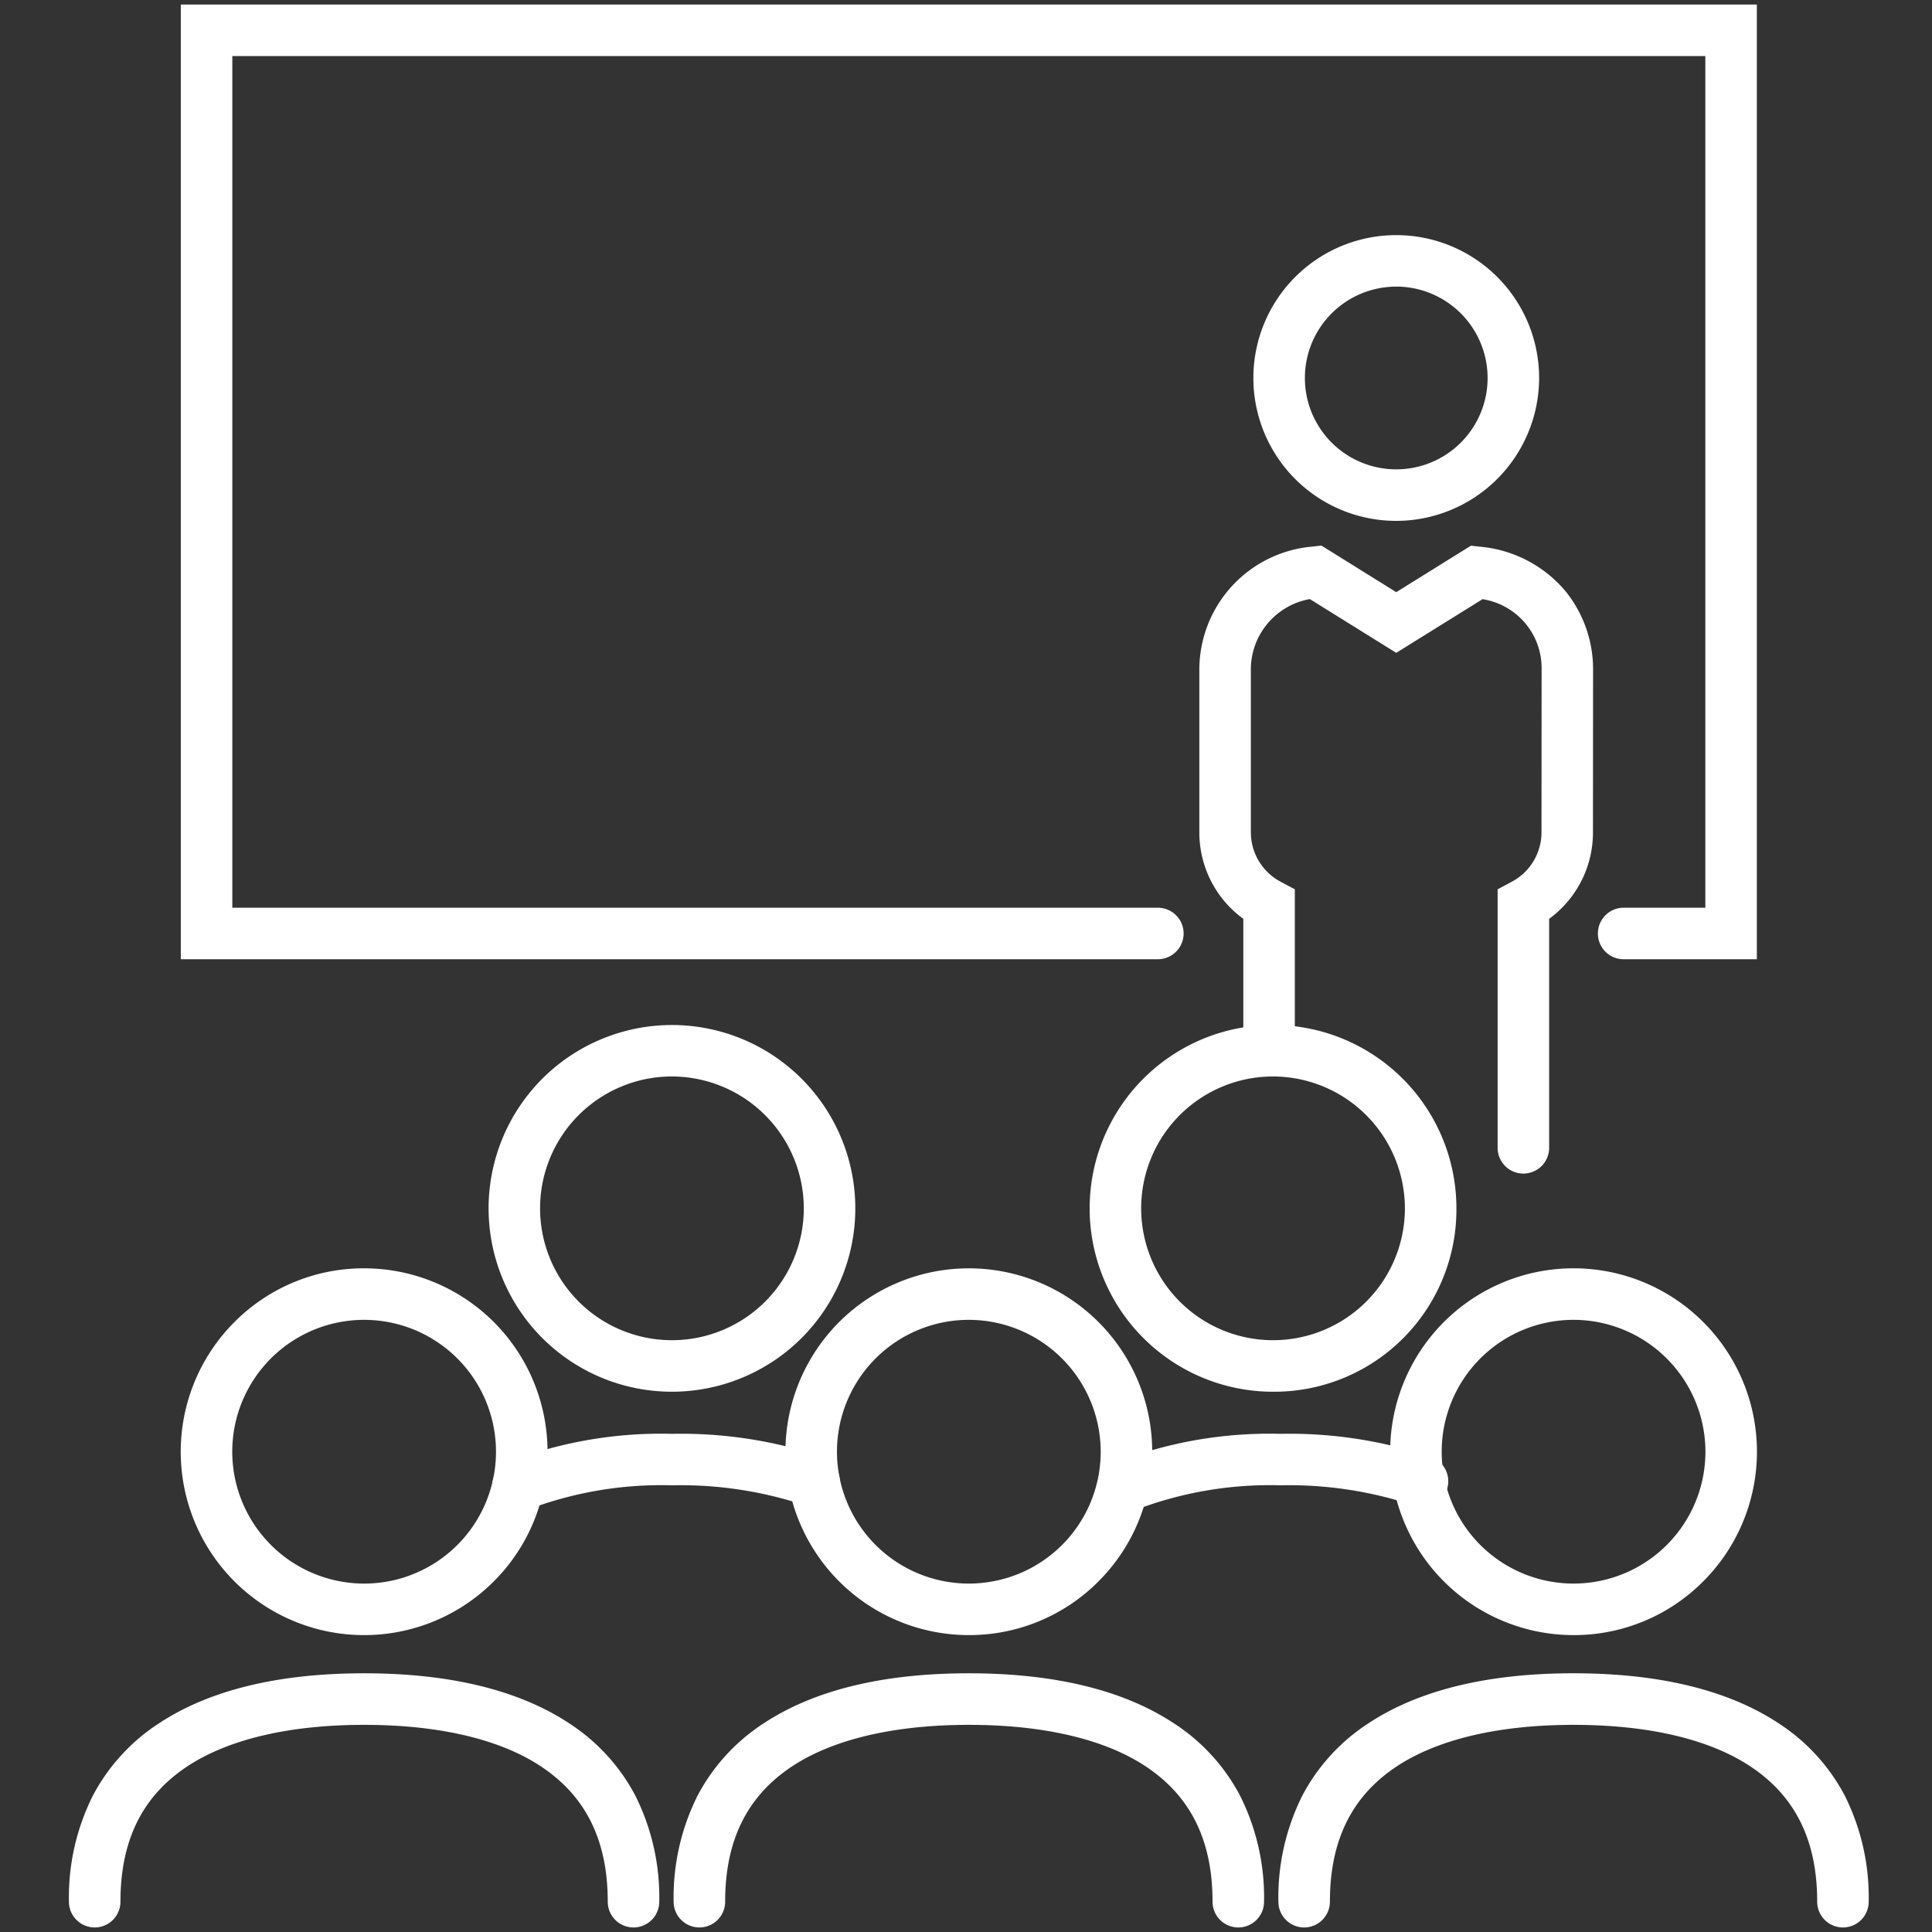 <svg xmlns="http://www.w3.org/2000/svg" xmlns:xlink="http://www.w3.org/1999/xlink" width="150" height="150" viewBox="0 0 150 150">
  <rect x="0" y="0" width="150" height="150" fill="#333333" stroke="none"/>
  <defs>
    <clipPath id="clip-path">
      <rect id="Rectangle_1995" data-name="Rectangle 1995" width="140.438" height="150" fill="none" stroke="#fff" stroke-width="4"/>
    </clipPath>
  </defs>
  <g id="Group_1791" data-name="Group 1791" transform="translate(-6849 4909)">
    <g id="Group_1780" data-name="Group 1780" transform="translate(6854 -4909)">
      <g id="Group_1623" data-name="Group 1623" transform="translate(0 0)" clip-path="url(#clip-path)">
        <path id="Path_682" data-name="Path 682" d="M125.056,73.123H114.715a2,2,0,0,1,0-4h6.341V3H6.693V69.123H78.551a2,2,0,0,1,0,4H2.693V-1H125.056Z" transform="translate(6.345 1.352)" fill="#fff"/>
        <path id="Path_683" data-name="Path 683" d="M49.191,28.8A11.093,11.093,0,1,1,60.282,17.7,11.108,11.108,0,0,1,49.191,28.8Zm0-18.187A7.093,7.093,0,1,0,56.282,17.7,7.1,7.1,0,0,0,49.191,10.61Z" transform="translate(54.215 11.641)" fill="#fff"/>
        <path id="Path_684" data-name="Path 684" d="M61.471,65.58a2,2,0,0,1-2-2V43.511l1.055-.566a4.347,4.347,0,0,0,2.351-3.8l.009-12.687A5.421,5.421,0,0,0,58.3,20.984l-6.7,4.167-6.708-4.175a5.554,5.554,0,0,0-4.579,5.586V39.145a4.346,4.346,0,0,0,2.357,3.8l1.056.565V56.041a2,2,0,1,1-4,0V45.8a8.285,8.285,0,0,1-3.413-6.66V26.561A9.6,9.6,0,0,1,45.1,16.9l.69-.077L51.6,20.44l5.8-3.61.691.078a9.8,9.8,0,0,1,6.618,3.417,9.626,9.626,0,0,1,2.173,6.134l-.009,12.687A8.289,8.289,0,0,1,63.471,45.8V63.58A2,2,0,0,1,61.471,65.58Z" transform="translate(51.804 25.536)" fill="#fff"/>
        <path id="Path_685" data-name="Path 685" d="M27.088,61.159a14.236,14.236,0,1,1,10.068-4.169A14.25,14.25,0,0,1,27.088,61.159Zm0-24.477A10.238,10.238,0,1,0,37.327,46.93,10.255,10.255,0,0,0,27.088,36.682Z" transform="translate(20.08 46.895)" fill="#fff"/>
        <path id="Path_686" data-name="Path 686" d="M46.929,61.159A14.238,14.238,0,1,1,61.168,46.93,14.148,14.148,0,0,1,46.929,61.159Zm0-24.477A10.238,10.238,0,1,0,57.168,46.93,10.255,10.255,0,0,0,46.929,36.682Z" transform="translate(46.908 46.895)" fill="#fff"/>
        <path id="Path_687" data-name="Path 687" d="M62.8,73.816a2,2,0,0,1-2-2c0-4.774-1.709-8.218-5.226-10.53-3.188-2.1-7.923-3.2-13.692-3.2s-10.5,1.108-13.691,3.2C24.67,63.6,22.96,67.042,22.96,71.816a2,2,0,0,1-4,0,17.605,17.605,0,0,1,1.873-8.264,15.06,15.06,0,0,1,5.156-5.608c3.9-2.562,9.243-3.861,15.888-3.861s11.992,1.3,15.889,3.861a15.058,15.058,0,0,1,5.155,5.608A17.608,17.608,0,0,1,64.8,71.816,2,2,0,0,1,62.8,73.816Z" transform="translate(28.341 75.831)" fill="#fff"/>
        <path id="Path_688" data-name="Path 688" d="M36.891,69.192a14.238,14.238,0,1,1,10.065-4.17A14.15,14.15,0,0,1,36.891,69.192Zm0-24.477A10.238,10.238,0,1,0,47.127,54.958,10.253,10.253,0,0,0,36.891,44.715Z" transform="translate(33.331 57.757)" fill="#fff"/>
        <path id="Path_689" data-name="Path 689" d="M82.753,73.816a2,2,0,0,1-2-2c0-4.774-1.709-8.219-5.225-10.53-3.187-2.1-7.922-3.2-13.691-3.2s-10.5,1.108-13.692,3.2c-3.515,2.311-5.224,5.756-5.224,10.53a2,2,0,0,1-4,0,17.612,17.612,0,0,1,1.872-8.264,15.055,15.055,0,0,1,5.154-5.609c3.9-2.562,9.242-3.861,15.889-3.861s11.992,1.3,15.888,3.861a15.057,15.057,0,0,1,5.155,5.608,17.61,17.61,0,0,1,1.873,8.264A2,2,0,0,1,82.753,73.816Z" transform="translate(55.333 75.831)" fill="#fff"/>
        <path id="Path_690" data-name="Path 690" d="M56.848,69.192a14.239,14.239,0,1,1,10.067-4.17A14.143,14.143,0,0,1,56.848,69.192Zm0-24.477A10.238,10.238,0,1,0,67.086,54.958,10.251,10.251,0,0,0,56.848,44.715Z" transform="translate(60.323 57.757)" fill="#fff"/>
        <path id="Path_691" data-name="Path 691" d="M42.833,73.816a2,2,0,0,1-2-2c0-4.774-1.709-8.219-5.225-10.53-3.188-2.1-7.923-3.2-13.693-3.2s-10.5,1.108-13.69,3.2C4.709,63.6,3,67.042,3,71.816a2,2,0,1,1-4,0A17.608,17.608,0,0,1,.873,63.552a15.059,15.059,0,0,1,5.155-5.608c3.9-2.562,9.243-3.861,15.887-3.861h0c6.647,0,11.993,1.3,15.89,3.861a15.057,15.057,0,0,1,5.155,5.608,17.61,17.61,0,0,1,1.873,8.264A2,2,0,0,1,42.833,73.816Z" transform="translate(1.352 75.831)" fill="#fff"/>
        <path id="Path_692" data-name="Path 692" d="M16.926,40.715A14.239,14.239,0,1,1,6.859,44.887,14.143,14.143,0,0,1,16.926,40.715Zm0,24.477A10.238,10.238,0,1,0,6.69,54.958,10.248,10.248,0,0,0,16.926,65.192Z" transform="translate(6.342 57.757)" fill="#fff"/>
        <path id="Path_693" data-name="Path 693" d="M14.973,52.218a2,2,0,0,1-.773-3.846,33.094,33.094,0,0,1,12.723-2.194,34.428,34.428,0,0,1,11.718,1.8,2,2,0,1,1-1.369,3.759,30.5,30.5,0,0,0-10.35-1.561,29.184,29.184,0,0,0-11.179,1.884A1.994,1.994,0,0,1,14.973,52.218Z" transform="translate(20.245 65.144)" fill="#fff"/>
        <path id="Path_694" data-name="Path 694" d="M35.058,52.218a2,2,0,0,1-.774-3.845,33.062,33.062,0,0,1,12.724-2.195,34.42,34.42,0,0,1,11.716,1.8,2,2,0,0,1-1.369,3.759,30.489,30.489,0,0,0-10.347-1.561A29.154,29.154,0,0,0,35.83,52.062,1.994,1.994,0,0,1,35.058,52.218Z" transform="translate(47.403 65.144)" fill="#fff"/>
      </g>
    </g>
    <rect id="Rectangle_2159" data-name="Rectangle 2159" width="150" height="150" transform="translate(6849 -4909)" fill="none"/>
  </g>
</svg>
